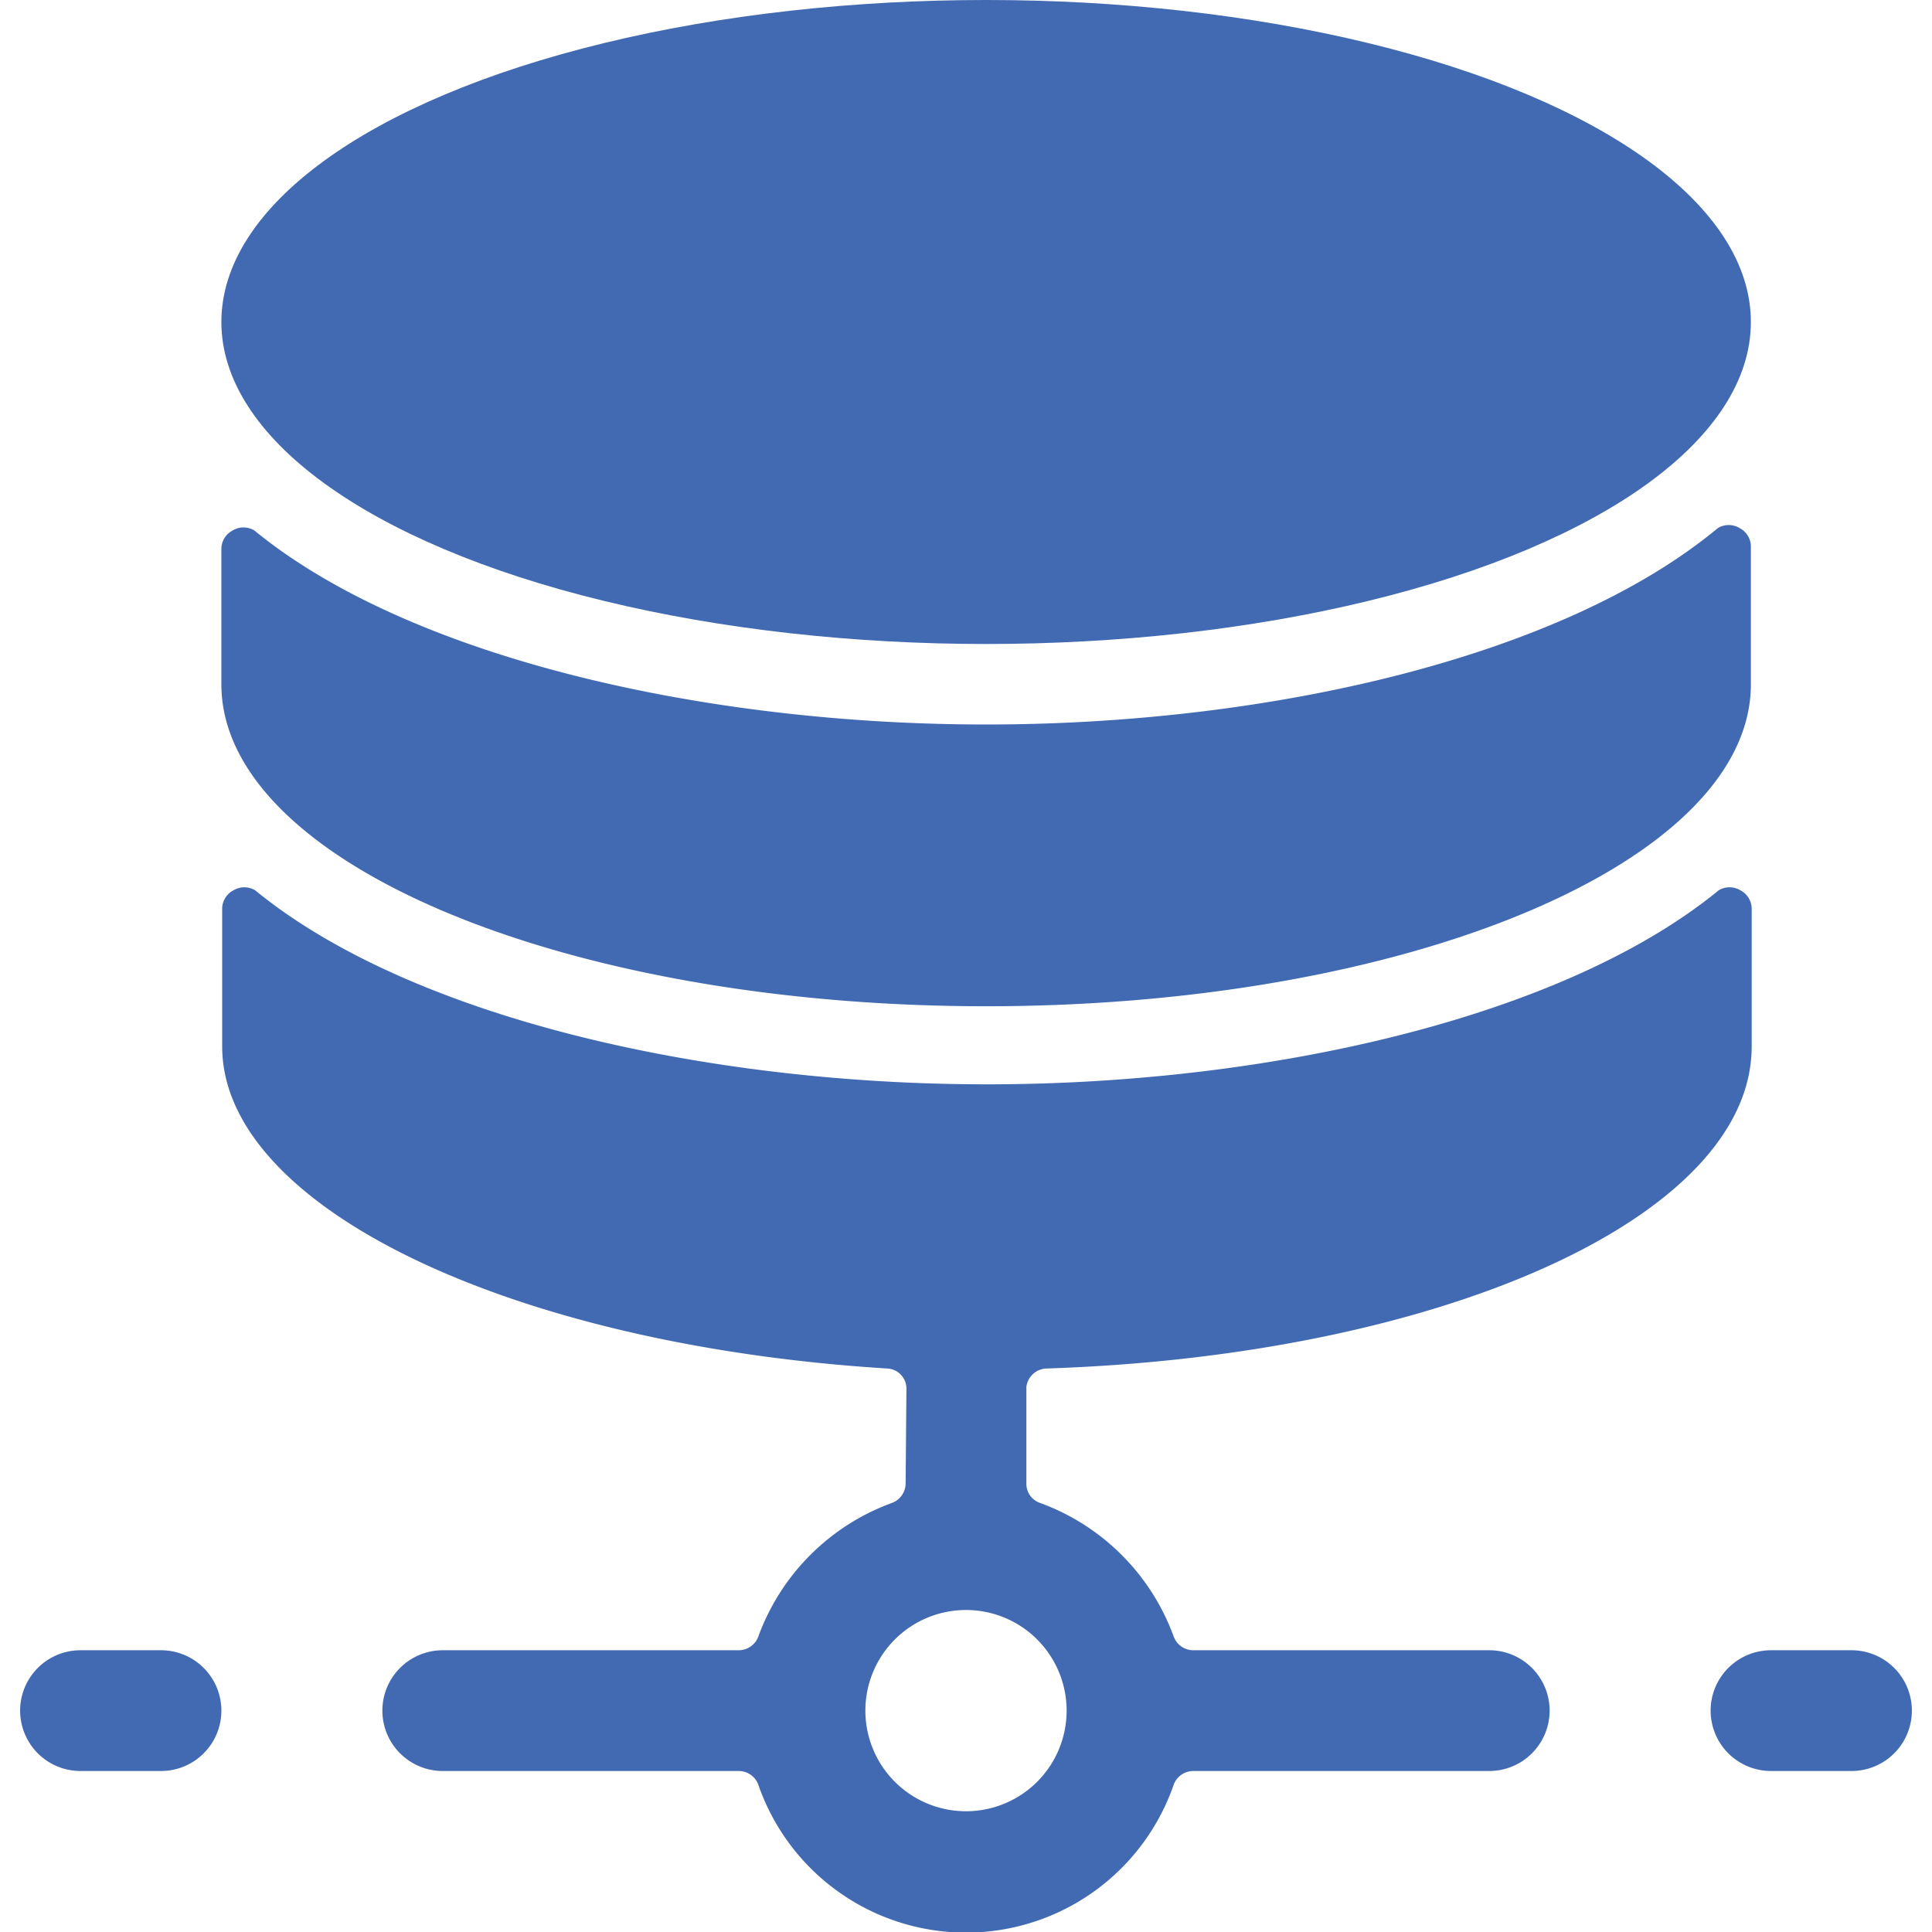<svg xmlns="http://www.w3.org/2000/svg" viewBox="0 0 24 24" height="48" width="48"><g><path d="M23,20.5H22A.75.75,0,0,0,22,22h1a.75.75,0,0,0,0-1.5Z" fill="#416ab2"></path><path d="M2,20.5H1A.75.75,0,0,0,1,22H2a.75.75,0,0,0,0-1.5Z" fill="#416ab2"></path><path d="M11.25,18.43a.26.26,0,0,1-.17.24,2.78,2.78,0,0,0-1.66,1.66.26.26,0,0,1-.24.17H5.5a.75.75,0,0,0,0,1.5H9.18a.26.26,0,0,1,.24.17,2.73,2.73,0,0,0,5.16,0,.26.26,0,0,1,.24-.17H18.5a.75.75,0,0,0,0-1.5H14.82a.26.26,0,0,1-.24-.17,2.78,2.78,0,0,0-1.66-1.66.25.25,0,0,1-.17-.24v-1.2A.26.26,0,0,1,13,17c4.9-.16,8.76-1.88,8.76-4V11.28a.26.26,0,0,0-.14-.22.26.26,0,0,0-.27,0c-1.93,1.58-5.59,2.41-9.09,2.41s-7.16-.83-9.09-2.41a.26.26,0,0,0-.27,0,.26.26,0,0,0-.14.22V13c0,2,3.6,3.71,8.26,4a.25.25,0,0,1,.24.25Zm2,2.82A1.25,1.25,0,1,1,12,20,1.25,1.25,0,0,1,13.25,21.25Z" fill="#416ab2"></path><path d="M12.25,12.5c5.25,0,9.5-1.79,9.5-4V6.78a.26.26,0,0,0-.14-.22.26.26,0,0,0-.27,0C19.4,8.17,15.75,9,12.25,9S5.09,8.17,3.16,6.59a.26.26,0,0,0-.27,0,.26.26,0,0,0-.14.22V8.5C2.75,10.71,7,12.5,12.25,12.5Z" fill="#416ab2"></path><ellipse cx="12.25" cy="4" rx="9.5" ry="4" fill="#416ab2"></ellipse></g></svg>